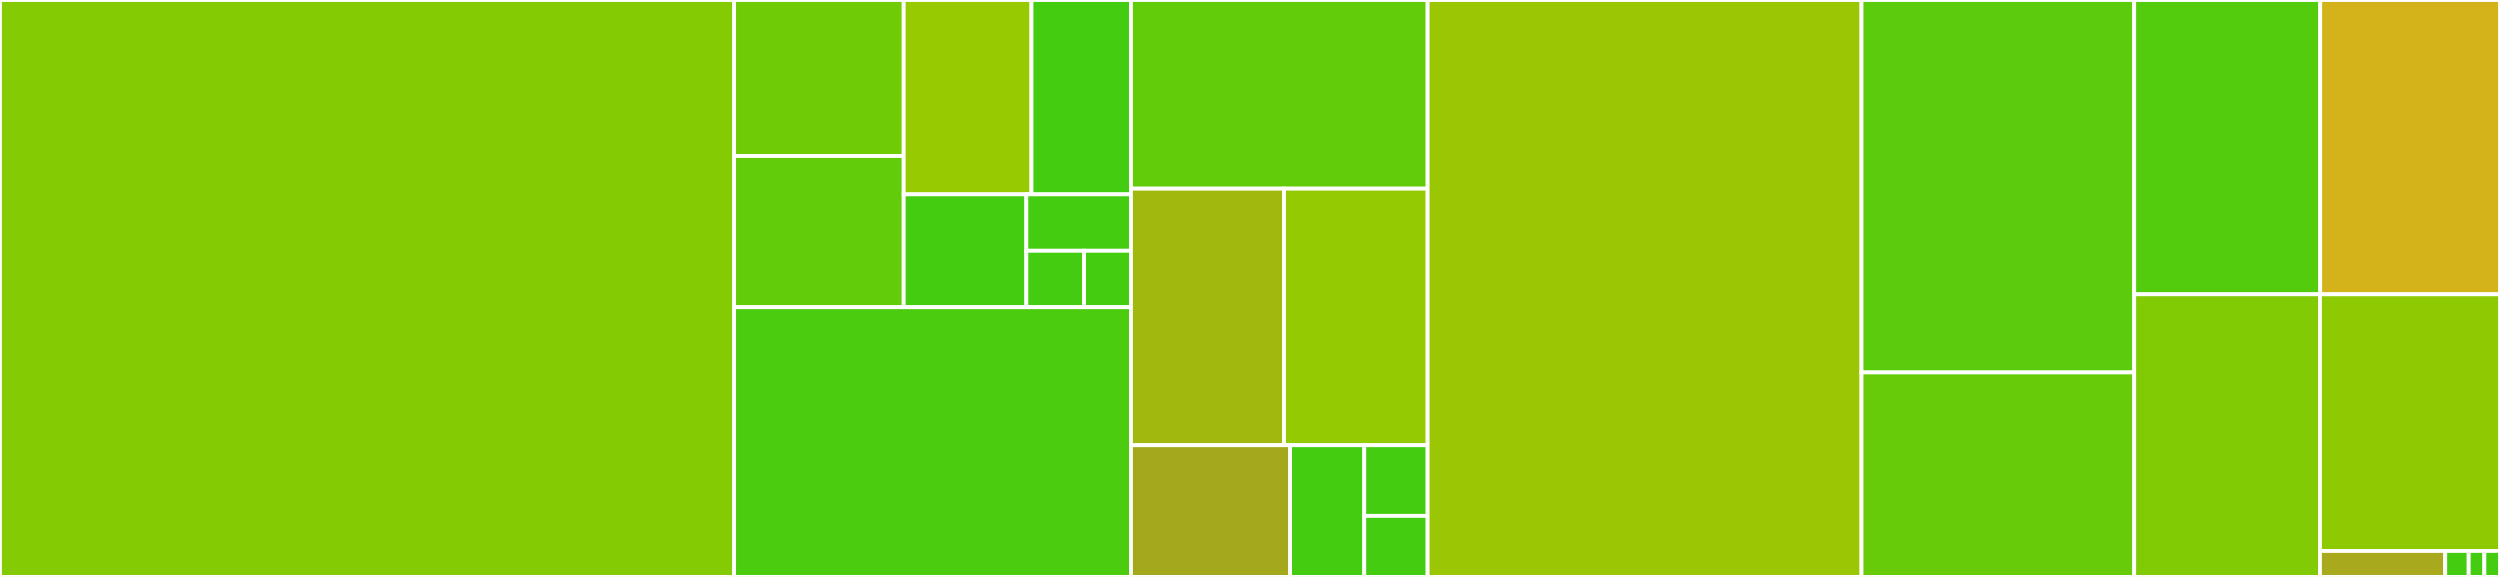 <svg baseProfile="full" width="650" height="150" viewBox="0 0 650 150" version="1.1"
xmlns="http://www.w3.org/2000/svg" xmlns:ev="http://www.w3.org/2001/xml-events"
xmlns:xlink="http://www.w3.org/1999/xlink">

<rect x="0" y="0" width="650" height="150" fill="#333333" stroke="none"/>

<style>rect.s{mask:url(#mask);}</style>
<defs>
  <pattern id="white" width="4" height="4" patternUnits="userSpaceOnUse" patternTransform="rotate(45)">
    <rect width="2" height="2" transform="translate(0,0)" fill="white"></rect>
  </pattern>
  <mask id="mask">
    <rect x="0" y="0" width="100%" height="100%" fill="url(#white)"></rect>
  </mask>
</defs>

<rect x="0" y="0" width="190.864" height="150.0" fill="#85cb03" stroke="white" stroke-width="1" class=" tooltipped" data-content="occ_impl/shapes.py"><title>occ_impl/shapes.py</title></rect>
<rect x="190.864" y="0" width="44.098" height="40.557" fill="#70cb07" stroke="white" stroke-width="1" class=" tooltipped" data-content="occ_impl/exporters/svg.py"><title>occ_impl/exporters/svg.py</title></rect>
<rect x="190.864" y="40.557" width="44.098" height="39.309" fill="#63cc0a" stroke="white" stroke-width="1" class=" tooltipped" data-content="occ_impl/exporters/dxf.py"><title>occ_impl/exporters/dxf.py</title></rect>
<rect x="234.961" y="0" width="33.218" height="50.528" fill="#97ca00" stroke="white" stroke-width="1" class=" tooltipped" data-content="occ_impl/exporters/__init__.py"><title>occ_impl/exporters/__init__.py</title></rect>
<rect x="268.179" y="0" width="25.866" height="50.528" fill="#4c1" stroke="white" stroke-width="1" class=" tooltipped" data-content="occ_impl/exporters/assembly.py"><title>occ_impl/exporters/assembly.py</title></rect>
<rect x="234.961" y="50.528" width="31.887" height="29.339" fill="#4c1" stroke="white" stroke-width="1" class=" tooltipped" data-content="occ_impl/exporters/threemf.py"><title>occ_impl/exporters/threemf.py</title></rect>
<rect x="266.848" y="50.528" width="27.197" height="14.669" fill="#4c1" stroke="white" stroke-width="1" class=" tooltipped" data-content="occ_impl/exporters/amf.py"><title>occ_impl/exporters/amf.py</title></rect>
<rect x="266.848" y="65.197" width="15.005" height="14.669" fill="#4c1" stroke="white" stroke-width="1" class=" tooltipped" data-content="occ_impl/exporters/json.py"><title>occ_impl/exporters/json.py</title></rect>
<rect x="281.853" y="65.197" width="12.192" height="14.669" fill="#4c1" stroke="white" stroke-width="1" class=" tooltipped" data-content="occ_impl/exporters/vtk.py"><title>occ_impl/exporters/vtk.py</title></rect>
<rect x="190.864" y="79.867" width="103.182" height="70.133" fill="#4ccc0f" stroke="white" stroke-width="1" class=" tooltipped" data-content="occ_impl/geom.py"><title>occ_impl/geom.py</title></rect>
<rect x="294.045" y="0" width="77.134" height="49.049" fill="#63cc0a" stroke="white" stroke-width="1" class=" tooltipped" data-content="occ_impl/assembly.py"><title>occ_impl/assembly.py</title></rect>
<rect x="294.045" y="49.049" width="39.805" height="66.706" fill="#a1b90e" stroke="white" stroke-width="1" class=" tooltipped" data-content="occ_impl/sketch_solver.py"><title>occ_impl/sketch_solver.py</title></rect>
<rect x="333.85" y="49.049" width="37.33" height="66.706" fill="#93ca01" stroke="white" stroke-width="1" class=" tooltipped" data-content="occ_impl/solver.py"><title>occ_impl/solver.py</title></rect>
<rect x="294.045" y="115.755" width="41.379" height="34.245" fill="#a4a81c" stroke="white" stroke-width="1" class=" tooltipped" data-content="occ_impl/importers/dxf.py"><title>occ_impl/importers/dxf.py</title></rect>
<rect x="335.425" y="115.755" width="19.284" height="34.245" fill="#4c1" stroke="white" stroke-width="1" class=" tooltipped" data-content="occ_impl/importers/__init__.py"><title>occ_impl/importers/__init__.py</title></rect>
<rect x="354.708" y="115.755" width="16.471" height="18.375" fill="#4c1" stroke="white" stroke-width="1" class=" tooltipped" data-content="occ_impl/shape_protocols.py"><title>occ_impl/shape_protocols.py</title></rect>
<rect x="354.708" y="134.13" width="16.471" height="15.87" fill="#4c1" stroke="white" stroke-width="1" class=" tooltipped" data-content="occ_impl/jupyter_tools.py"><title>occ_impl/jupyter_tools.py</title></rect>
<rect x="371.18" y="0" width="112.812" height="150.0" fill="#9ac603" stroke="white" stroke-width="1" class=" tooltipped" data-content="cq.py"><title>cq.py</title></rect>
<rect x="483.992" y="0" width="70.897" height="96.831" fill="#5bcc0c" stroke="white" stroke-width="1" class=" tooltipped" data-content="sketch.py"><title>sketch.py</title></rect>
<rect x="483.992" y="96.831" width="70.897" height="53.169" fill="#68cb09" stroke="white" stroke-width="1" class=" tooltipped" data-content="assembly.py"><title>assembly.py</title></rect>
<rect x="554.889" y="0" width="48.364" height="76.519" fill="#53cc0d" stroke="white" stroke-width="1" class=" tooltipped" data-content="selectors.py"><title>selectors.py</title></rect>
<rect x="603.254" y="0" width="46.746" height="76.519" fill="#d3b319" stroke="white" stroke-width="1" class=" tooltipped" data-content="cqgi.py"><title>cqgi.py</title></rect>
<rect x="554.889" y="76.519" width="48.304" height="73.481" fill="#81cb04" stroke="white" stroke-width="1" class=" tooltipped" data-content="vis.py"><title>vis.py</title></rect>
<rect x="603.194" y="76.519" width="46.806" height="66.721" fill="#8eca02" stroke="white" stroke-width="1" class=" tooltipped" data-content="hull.py"><title>hull.py</title></rect>
<rect x="603.194" y="143.24" width="32.561" height="6.76" fill="#a9a91d" stroke="white" stroke-width="1" class=" tooltipped" data-content="__init__.py"><title>__init__.py</title></rect>
<rect x="635.755" y="143.24" width="6.105" height="6.76" fill="#4c1" stroke="white" stroke-width="1" class=" tooltipped" data-content="units.py"><title>units.py</title></rect>
<rect x="641.86" y="143.24" width="4.07" height="6.76" fill="#4c1" stroke="white" stroke-width="1" class=" tooltipped" data-content="func.py"><title>func.py</title></rect>
<rect x="645.93" y="143.24" width="4.07" height="6.76" fill="#4c1" stroke="white" stroke-width="1" class=" tooltipped" data-content="types.py"><title>types.py</title></rect>
</svg>